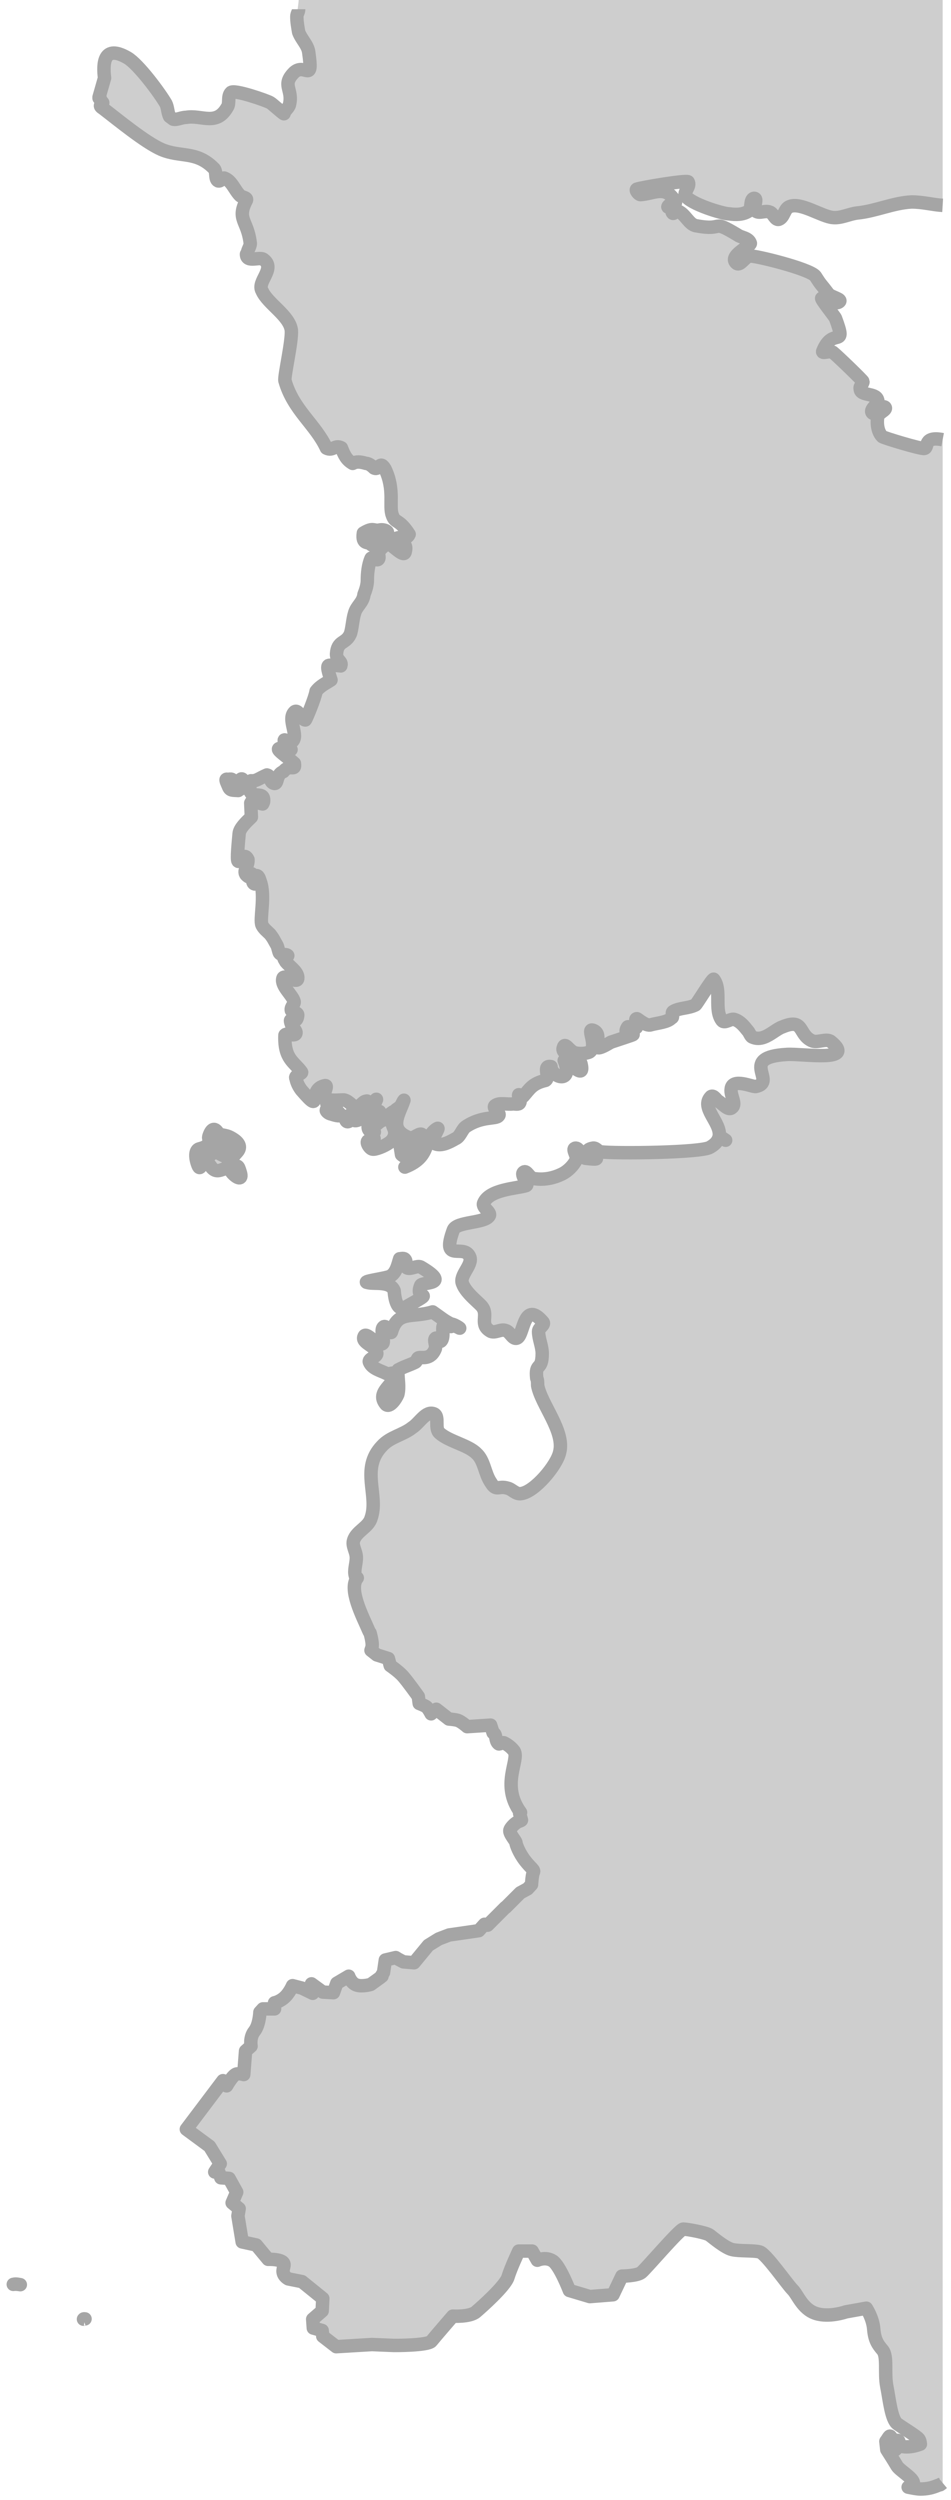 <?xml version="1.0" encoding="UTF-8"?> <svg xmlns="http://www.w3.org/2000/svg" width="140" height="368" viewBox="0 0 140 368" fill="none"><path d="M129.874 64.254C129.874 64.389 135.67 66.142 136.075 66.007C136.737 65.897 135.863 64.161 138.771 64.715V365.455C138.657 365.55 138.538 365.643 138.411 365.73C138.008 365.776 137.26 366.352 135.535 366.359C135.076 366.369 134.37 366.226 133.713 366.093L133.693 366.089C134.154 365.904 134.55 365.741 134.457 365.37C134.272 364.629 132.401 363.591 132.031 362.942C131.661 362.294 130.548 360.56 130.548 360.56L130.413 359.346C130.873 358.749 130.932 358.349 131.177 358.717C131.431 359.098 131.489 360.56 131.806 360.56C132.124 360.56 131.829 359.084 132.211 359.211C132.592 359.338 131.835 360.155 133.424 360.155C134.39 360.155 134.997 359.92 135.491 359.751C135.458 359.399 135.377 359.056 135.131 358.851C134.346 358.197 133.037 357.438 132.121 356.783C131.204 356.129 130.941 353.219 130.548 351.254C130.156 349.289 130.705 346.821 129.919 345.904C129.134 344.987 128.747 344.329 128.616 342.757C128.485 341.185 127.538 339.745 127.538 339.745L124.528 340.285C124.528 340.285 122.043 341.164 120.079 340.509C118.116 339.854 117.45 337.789 116.665 337.003C115.879 336.217 112.774 331.735 111.857 331.473C110.941 331.211 108.816 331.375 107.769 331.113C106.721 330.852 105.012 329.394 104.489 329.001C103.965 328.608 101.103 328.101 100.58 328.101C100.056 328.101 95.079 333.961 94.424 334.485C93.769 335.009 91.549 335.025 91.549 335.025L90.246 337.767L86.831 338.037L83.82 337.138C83.82 337.138 82.397 333.432 81.349 332.777C80.302 332.122 79.103 332.687 79.103 332.687L78.339 331.338H76.362C76.362 331.338 75.182 333.85 74.79 335.16C74.397 336.469 70.988 339.499 70.072 340.285C69.155 341.071 66.657 340.914 66.657 340.914C66.657 340.914 64.036 343.945 63.512 344.6C62.988 345.255 58.03 345.23 58.03 345.23L54.75 345.095L49.494 345.41L47.517 343.881L47.427 343.027L46.124 342.667L46.034 341.364L47.427 340.15L47.517 338.307L44.461 335.834L42.44 335.429C42.44 335.429 41.768 335.089 41.676 334.44C41.583 333.792 42.144 333.237 41.496 332.867C40.848 332.496 39.474 332.552 39.474 332.552L37.722 330.439L35.655 329.99L35.026 326.168L35.206 325.089L34.172 324.235L34.846 322.662L33.723 320.639L32.51 320.549L32.24 319.785L31.611 319.695L32.42 318.481L30.847 315.918L27.433 313.401L32.824 306.253L33.364 307.017C33.364 307.017 34.291 305.356 34.846 305.264C35.402 305.171 35.88 305.354 35.88 305.354L36.149 301.892L36.958 301.173C36.958 301.173 36.712 299.896 37.452 298.97C38.193 298.044 38.261 296.183 38.261 296.183L38.71 295.688H40.418V294.789C40.418 294.789 41.115 294.673 41.855 294.025C42.596 293.376 43.069 292.271 43.069 292.271L44.461 292.631L46.034 293.395L45.854 292.002L47.517 293.216L49.089 293.305L49.583 291.912L51.336 290.878C51.336 290.878 51.67 291.904 52.504 292.182C53.337 292.459 54.571 292.092 54.571 292.092L56.009 291.058V291.013L56.233 290.878V290.698L56.458 290.339L56.727 288.495L58.255 288.136L58.615 288.36L59.378 288.765L60.951 288.9L63.063 286.337L64.59 285.393L66.118 284.809L70.476 284.179L71.33 283.235L71.779 283.37L74.385 280.763H74.43L76.587 278.605L77.665 278.02L78.249 277.391C78.249 277.391 78.328 275.974 78.519 275.593C78.709 275.211 78.195 275.029 77.306 273.884C76.416 272.74 75.958 271.486 75.958 271.232C75.958 270.978 74.932 269.897 75.059 269.389C75.091 269.262 75.181 269.12 75.284 268.984C75.489 268.712 75.779 268.442 76.047 268.265C76.182 268.176 76.312 268.117 76.407 268.085C76.788 267.958 76.766 267.905 76.766 267.905L76.497 266.916L76.632 266.781C73.665 262.733 76.497 259.095 75.688 257.745C75.283 257.205 74.745 256.801 74.205 256.531C73.936 256.396 73.531 256.801 73.397 256.666C72.857 256.261 73.127 255.183 72.588 255.048L72.228 253.924L68.769 254.149C68.769 254.149 67.855 253.336 67.331 253.205C66.807 253.074 66.073 253.025 66.073 253.025L64.231 251.586L63.467 252.261C63.467 252.261 63.03 251.378 62.703 251.182C62.376 250.985 61.715 250.732 61.715 250.732L61.58 249.698C61.58 249.698 59.943 247.406 59.288 246.686C58.634 245.966 57.446 245.158 57.446 245.158L57.177 244.124L55.469 243.584L54.616 242.91C54.715 242.508 55.026 242.371 54.481 240.347C54.354 240.22 54.324 240.091 54.211 239.853C53.402 237.964 51.245 233.874 52.594 232.255C52.459 232.255 52.324 232.12 52.324 231.985C52.054 231.176 52.459 230.233 52.459 229.288C52.459 228.343 51.785 227.535 52.054 226.726C52.459 225.376 54.211 224.838 54.616 223.489C55.829 220.115 52.996 216.208 56.233 212.834C57.447 211.485 59.333 211.216 60.681 210.137C61.76 209.462 62.702 207.574 63.916 208.114C64.725 208.518 63.916 210.271 64.725 210.946C66.074 212.16 68.903 212.699 70.117 213.913C71.33 214.993 71.329 216.879 72.273 218.229C73.082 219.578 73.351 218.633 74.7 219.038C75.374 219.173 75.912 219.982 76.721 219.847C78.744 219.577 81.978 215.667 82.383 213.778C83.192 210.674 79.687 206.767 79.148 203.933V203.931C79.148 203.527 79.148 203.123 79.013 202.854C78.743 200.425 79.822 201.911 79.822 199.212C79.822 198.133 79.282 197.055 79.282 195.976C79.282 195.436 80.226 195.032 79.957 194.627C77.124 191.253 77.126 196.38 76.182 196.92C75.508 197.324 75.104 195.976 74.43 195.841C73.756 195.571 72.948 196.245 72.273 195.975C70.52 195.031 71.869 193.683 71.06 192.469C70.79 191.929 68.634 190.447 68.095 188.962C67.555 187.748 69.578 186.266 69.173 185.051C68.364 182.892 64.859 186.133 66.747 181.005C67.286 179.791 71.329 180.062 72.004 178.982C72.408 178.442 70.925 177.769 71.195 177.094C72.004 175.07 76.047 174.936 77.395 174.531C78.07 174.396 76.451 172.913 77.126 172.508C77.53 172.238 77.934 173.317 78.474 173.452C79.957 173.722 81.439 173.453 82.787 172.778C83.596 172.373 84.404 171.565 84.809 170.755C85.079 170.215 84.135 169.137 84.674 169.002C85.349 168.867 85.483 170.35 86.157 170.485C90.473 171.025 84.673 169.542 87.235 169.002C87.775 168.867 88.044 169.541 88.448 169.541C90.606 169.811 103.32 169.677 104.534 168.867C105.478 168.327 105.747 167.788 105.882 167.248C106.278 167.496 106.569 167.66 106.81 167.823C106.571 167.661 106.265 167.443 105.882 167.204C106.151 165.179 103.05 163.023 104.668 161.404C105.073 161.134 105.477 161.944 105.747 162.079C106.421 162.483 107.229 163.562 107.769 163.023C108.444 162.483 107.499 161.27 107.634 160.325C107.769 158.571 110.869 160.056 111.273 159.921C114.51 159.246 108.573 155.605 115.856 155.2C118.284 155.065 126.102 156.416 122.326 153.312C121.652 152.773 120.305 153.582 119.496 153.177C117.473 152.233 118.419 149.805 115.182 151.154C114.388 151.419 113.465 152.319 112.441 152.683C111.9 152.876 111.341 152.918 110.734 152.638C110.464 152.503 110.33 151.964 110.06 151.694L110.059 151.692C109.52 151.018 108.982 150.345 108.173 150.075C107.634 149.805 106.691 150.75 106.286 150.21C105.072 148.591 106.287 145.76 105.073 144.141C104.938 143.871 102.512 147.917 102.377 147.917C101.298 148.457 100.086 148.322 99.142 148.861C98.873 148.996 99.007 149.266 99.007 149.536V149.536C99.007 149.671 99.007 149.806 98.873 149.806C98.333 150.48 96.761 150.57 95.817 150.84C95.143 151.109 93.885 149.94 93.751 149.94C93.346 149.94 93.885 150.884 93.751 151.154C93.616 151.424 93.212 151.424 92.942 151.424H92.942C92.672 151.424 92.537 151.019 92.403 151.154C91.054 153.178 96.405 151.243 89.931 153.402C86.195 155.642 88.944 152.728 87.595 151.784C85.977 150.839 88.135 153.896 86.786 154.841C86.247 155.111 85.214 155.11 84.674 154.975C83.73 154.705 83.192 153.267 82.922 154.211C82.518 155.291 85.258 155.604 85.528 156.549C86.135 159.045 84.059 156.519 83.057 156.099C84.47 159.622 81.196 158.62 81.125 156.998C79.776 156.729 81.023 158.569 80.316 159.022C78.331 159.49 77.997 160.286 77.036 161.359C76.834 161.258 76.477 161.293 76.407 161.134C76.4 161.142 76.371 161.118 76.362 161.134C76.227 161.404 76.767 161.943 76.497 162.348C76.362 162.618 75.823 162.483 75.554 162.483C74.609 162.618 73.532 162.213 72.858 162.753C72.453 163.158 73.802 163.832 73.397 164.236C72.992 164.776 70.942 164.226 68.544 165.855C68.005 166.26 67.736 167.338 67.062 167.608C66.118 168.148 64.861 168.822 63.917 168.282C63.242 167.878 64.995 165.72 64.321 166.125C62.163 167.474 63.784 170.17 59.603 171.789C59.772 171.6 60.35 171.005 60.547 170.71C61.221 170.17 62.029 169.901 62.434 169.226C62.703 168.687 63.243 167.203 62.569 167.338C61.759 167.473 61.895 169.766 61.086 169.361C60.277 169.091 62.434 167.878 62.164 167.069C61.895 166.529 60.817 167.743 60.277 167.473C57.04 166.259 58.794 163.968 59.468 161.944C59.334 162.079 59.064 162.753 58.929 162.888C58.864 162.931 58.484 163.205 58.3 163.337C58.383 163.439 58.432 163.721 58.255 164.191C57.684 165.463 57.668 165.362 57.986 166.125C58.303 166.887 58.011 167.684 57.312 168.193C56.613 168.701 55.24 169.264 54.796 169.137C54.351 169.009 53.73 167.941 54.301 167.878C54.873 167.814 55.312 167.683 54.931 167.428C54.608 167.213 54.73 166.751 55.11 166.619C54.8 166.603 54.384 166.532 54.257 166.214C54.002 165.579 54.549 164.942 54.931 165.45C55.312 165.959 55.587 165.12 56.413 164.866C57.239 164.611 57.533 164.288 57.851 163.652L57.837 163.662C56.773 164.427 55.349 165.45 55.155 165.45C54.751 165.349 55.861 165.017 55.874 163.607C55.71 163.82 55.557 164.055 55.38 164.191C54.554 164.827 54.997 165.012 54.616 164.821C54.234 164.63 54.369 164.508 54.751 163.427C54.846 163.157 54.973 162.823 55.11 162.528C54.738 162.655 54.461 162.746 54.077 162.618C53.943 162.483 54.212 161.944 53.942 162.078C53.403 162.078 53.134 162.888 52.459 162.888C51.785 162.888 51.426 162.034 50.617 161.899C49.673 161.899 48.686 162.079 47.876 161.674C47.337 161.269 48.416 159.786 47.876 159.786C45.044 160.326 47.72 164.31 44.372 160.46C43.967 159.92 43.698 159.381 43.563 158.707C43.293 158.302 44.642 158.033 44.372 157.763C43.293 156.278 41.811 155.876 41.946 152.368C42.08 151.963 43.428 152.638 43.563 152.098C43.698 151.693 43.024 151.289 42.889 150.75C42.35 149.265 43.698 151.155 43.833 149.401C43.833 148.996 43.024 148.996 42.889 148.727C42.754 148.187 43.428 147.783 43.294 147.378C43.024 146.433 41.361 145.131 41.631 144.051C41.766 143.242 43.698 144.861 43.833 144.051C43.968 143.106 42.755 142.388 42.08 141.578C41.946 141.309 41.676 141.039 41.811 140.769C41.811 140.635 42.485 140.769 42.35 140.634C42.08 140.365 41.407 140.68 41.137 140.275C41.002 140.005 40.912 139.421 40.777 139.151C40.373 138.476 40.283 138.162 39.744 137.488C39.339 137.083 38.846 136.724 38.576 136.184C38.171 135.374 39.115 131.869 38.306 129.71C38.171 129.305 38.037 128.766 37.632 128.901C37.228 128.901 37.767 130.25 37.498 130.115C36.958 129.98 37.363 129.036 37.093 128.631C36.958 128.496 36.689 129.171 36.554 129.036C35.475 128.361 36.58 127.67 36.509 126.518C35.542 124.48 34.468 130.395 35.206 122.697C35.275 121.941 36.14 121.1 37.003 120.269L36.913 118.201L37.273 117.617C37.273 117.617 37.557 118.128 38.666 118.336C38.714 118.232 38.781 118.12 38.8 118.022C39.07 115.862 36.008 118.499 36.958 114.92C37.752 114.992 38.025 114.622 39.295 114.065C39.969 114.2 39.609 115.189 40.418 115.324C40.957 115.324 40.617 113.983 41.721 113.571C42.68 112.356 43.527 113.661 43.338 112.357C42.198 111.338 40.898 110.505 41.002 110.244C41.034 110.165 41.191 110.138 41.361 110.109C41.746 110.044 42.354 110.095 42.844 110.334C42.575 109.659 41.856 109.75 41.856 109.075C41.721 108.535 42.529 109.48 42.934 109.21C44.148 108.4 42.17 105.839 43.383 104.759C43.923 104.355 44.416 105.973 44.956 105.973C45.091 105.838 46.394 102.692 46.529 101.747C47.152 100.93 47.999 100.572 48.73 100.084C48.359 98.966 48.035 97.974 48.461 97.926C48.794 97.889 49.477 97.943 50.168 98.016C50.184 97.939 50.2 97.874 50.213 97.791C50.213 97.251 49.532 97.176 49.539 96.263C49.674 94.239 50.886 94.825 51.561 93.341C51.831 92.666 51.92 91.093 52.19 90.284C52.459 89.204 53.448 88.711 53.583 87.496C53.852 86.822 54.077 86.103 54.077 85.428C54.077 84.349 54.211 83.136 54.616 82.192C54.751 81.921 55.425 82.596 55.694 82.326C55.964 82.056 55.559 81.382 55.829 81.112C56.165 80.608 56.657 80.264 57.177 79.944C58.344 80.773 59.463 81.987 59.648 81.247C59.839 80.484 59.748 80.037 58.794 79.719C58.437 79.6 58.337 79.46 58.3 79.269C59.116 78.862 59.855 79.519 60.232 78.64C58.737 76.316 58.166 77.067 57.761 75.853C57.221 74.503 58.166 72.123 56.683 69.019C55.873 67.67 55.874 69.289 55.065 68.885C54.795 68.615 54.302 68.21 53.897 68.21C52.953 67.94 52.475 67.923 51.92 68.21C50.976 67.67 50.661 66.934 50.258 65.917C49.291 65.41 49.008 66.448 48.056 65.962C46.438 62.454 43.159 60.345 41.945 56.027C41.811 55.352 43.024 50.228 42.889 48.609C42.619 46.45 39.385 44.699 38.576 42.81C37.767 41.461 40.599 39.574 38.845 38.224C38.306 37.685 36.284 38.765 36.284 37.415L36.419 37.28C36.419 36.74 36.958 36.202 36.823 35.662C36.419 32.423 34.801 32.292 36.284 29.458C36.419 29.053 35.61 29.053 35.341 28.784C34.531 27.974 34.128 26.626 33.049 26.221C32.779 26.086 32.51 26.761 32.106 26.626C31.566 26.356 31.971 25.142 31.432 24.738C28.869 22.174 26.581 23.21 23.748 21.995C21.321 20.916 17.415 17.68 15.122 15.926C14.447 15.521 14.987 15.387 15.122 15.117L14.583 14.443L14.717 14.308H14.583L15.391 11.476C15.122 9.316 15.255 6.484 18.761 8.508C20.38 9.453 23.478 13.633 24.422 15.252C24.692 15.791 24.692 16.6 24.962 17.14L25.501 17.545C26.04 17.68 26.714 17.275 27.388 17.275C29.681 16.87 31.835 18.625 33.453 15.791C33.858 15.252 33.453 14.173 33.993 13.633C34.397 13.094 39.384 14.847 39.789 15.117C40.058 15.252 41.811 16.87 41.811 16.735C41.945 16.196 42.484 15.926 42.619 15.387C43.159 13.093 41.405 12.555 43.293 10.666C44.912 9.182 46.124 12.422 45.45 7.699C45.315 6.62 44.372 5.812 43.967 4.732C43.832 3.922 43.698 3.249 43.698 2.439C43.698 2.034 43.967 0.405 43.967 0H138.771V30.228C137.232 30.138 135.916 29.728 134.188 29.728C131.49 29.863 128.932 31.076 126.235 31.346C125.021 31.481 123.809 32.155 122.596 32.02C120.977 31.886 117.879 29.727 116.26 30.402C115.451 30.672 115.452 32.02 114.643 32.29C114.104 32.425 113.835 31.346 113.295 31.211C112.621 30.941 111.813 31.481 111.273 31.076C110.734 30.672 111.678 29.188 111.004 29.188C110.329 29.323 110.734 30.806 110.195 31.076C109.386 31.616 108.308 31.616 107.364 31.481C106.42 31.481 101.569 29.998 100.894 28.784C100.624 28.244 101.703 27.435 101.299 26.761C101.029 26.491 94.559 27.57 93.75 27.84C93.481 27.974 94.02 28.649 94.289 28.649C96.312 28.514 98.063 27.164 99.412 29.728C99.681 29.998 98.468 29.997 98.333 30.402C98.198 30.672 99.007 30.132 99.142 30.402C99.412 30.672 98.737 31.076 99.007 31.346C99.142 31.616 99.546 30.941 99.816 31.076C100.895 31.481 101.433 33.099 102.512 33.234C106.827 34.044 104.531 32.154 108.577 34.583C109.117 34.988 110.195 34.987 110.464 35.797C110.599 36.202 107.094 37.684 108.443 38.764C108.982 39.169 109.655 37.82 110.33 37.685C111.004 37.55 119.225 39.572 120.035 40.652C120.979 42.136 120.708 41.595 121.922 43.215C122.326 43.754 124.079 44.023 123.539 44.428C122.865 44.968 121.787 43.484 120.978 43.889C120.708 43.889 123 46.721 123 46.856C124.753 51.579 122.597 47.933 121.113 51.711C120.978 52.116 122.191 51.576 122.596 51.846C123.135 52.251 127.044 56.027 127.044 56.162C127.044 56.567 126.505 56.836 126.639 57.241C126.639 58.32 128.931 57.78 129.201 58.859C129.47 59.399 127.987 60.208 128.392 60.747C128.796 61.287 129.739 59.533 130.279 59.938C130.683 60.343 129.201 60.747 129.201 61.422C129.066 62.366 129.2 63.579 129.874 64.254Z" fill="#CECECE"></path><path d="M53.492 78.46C54.287 77.983 54.636 77.934 54.93 77.966C55.224 77.998 55.429 78.106 55.874 78.011C56.763 77.82 57.628 78.531 56.548 78.595C55.468 78.659 55.316 78.406 55.38 79.359C55.443 80.313 54.888 80.46 54.571 80.079C54.253 79.697 53.238 80.24 53.492 78.46Z" fill="#CECECE"></path><path d="M35.251 114.965C35.378 114.742 35.491 114.618 35.61 114.65C35.729 114.682 35.829 114.847 35.925 115.324C36.115 116.278 35.897 115.722 35.071 116.358C34.245 116.295 33.887 116.409 33.633 115.774C33.379 115.138 33.072 114.631 33.453 114.695C33.835 114.758 34.206 114.445 34.397 115.144C34.587 115.844 34.996 115.41 35.251 114.965Z" fill="#CECECE"></path><path d="M48.191 162.618C48.079 162.411 48.063 162.263 48.191 162.258C48.318 162.254 48.615 162.377 49.044 162.663C49.902 163.234 49.333 163.025 49.269 163.247C49.206 163.47 49.842 163.553 50.033 163.967C50.224 164.38 49.588 164.253 48.73 163.967C48.507 163.935 48.183 163.74 48.056 163.517C47.928 163.295 48.413 163.031 48.191 162.618Z" fill="#CECECE"></path><path d="M50.976 165.001C50.659 164.619 51.205 164.115 51.65 164.147C53.334 164.019 53.742 164.445 53.043 164.731C52.344 165.017 52.282 165.012 51.965 164.821C51.647 164.63 51.294 165.382 50.976 165.001Z" fill="#CECECE"></path><path d="M30.847 166.979C31.016 166.557 31.207 166.323 31.387 166.259C31.686 166.154 31.971 166.484 32.195 166.934C33.319 167.204 33.453 167.114 34.262 167.608C35.071 168.103 35.61 168.777 34.936 169.541C34.262 170.305 34.038 170.665 33.813 169.946C33.588 169.227 33.094 169.406 33.094 168.912C33.094 168.417 32.24 168.642 32.779 169.361C33.184 169.901 32.366 169.712 32.195 169.721C32.209 169.74 32.257 169.766 32.33 169.811C32.914 170.171 33.588 170.261 33.678 170.845C33.768 171.429 33.408 171.924 32.869 172.104C32.33 172.284 31.701 172.598 31.072 171.744C30.443 170.89 30.488 171.025 30.084 170.935C29.679 170.845 29.544 172.553 29.14 171.519C28.736 170.485 28.646 169.271 29.365 169.092C30.084 168.912 30.578 168.642 30.623 168.372C30.668 168.103 31.836 168.193 31.297 168.777C30.758 169.361 30.713 170.395 31.207 169.811C31.701 169.227 32.555 168.507 31.881 167.923C31.207 167.338 30.398 168.103 30.847 166.979Z" fill="#CECECE"></path><path d="M58.929 168.822C59.58 168.727 59.986 168.638 60.232 168.642C60.478 168.646 60.53 168.771 60.546 169.137C60.578 169.868 60.722 169.936 60.277 169.586C59.943 169.324 59.767 169.194 59.693 169.316C59.668 169.357 59.648 169.393 59.648 169.496C59.648 169.6 59.651 169.708 59.648 169.811C59.644 169.914 59.633 170.019 59.603 170.081C59.543 170.204 59.41 170.232 59.109 169.946L58.929 168.822Z" fill="#CECECE"></path><path d="M34.172 172.643C33.734 172.137 33.788 171.729 34.082 171.609C34.181 171.569 34.296 171.587 34.442 171.609C35.026 171.699 35.026 171.385 35.385 172.598C35.745 173.811 34.846 173.407 34.172 172.643Z" fill="#CECECE"></path><path d="M58.839 185.276C58.974 185.276 59.137 185.231 59.288 185.231C59.44 185.231 59.58 185.276 59.648 185.411C59.918 185.681 59.513 186.355 59.917 186.624C60.457 186.895 61.4 186.22 61.939 186.49C66.525 189.188 62.209 188.647 61.939 189.187C60.86 191.751 64.638 189.59 59.648 192.424C58.164 193.234 58.03 189.996 58.03 189.996C57.491 188.512 55.065 189.052 54.121 188.782C53.177 188.647 56.143 188.243 57.087 187.973C58.301 187.703 58.569 186.085 58.839 185.276Z" fill="#CECECE"></path><path d="M57.626 196.065C58.57 192.827 60.59 194.043 63.692 193.098C65.083 194.062 65.33 194.348 66.432 194.896C66.32 194.913 66.268 195.017 66.387 195.256C66.206 195.032 65.933 194.801 65.579 194.852C64.769 194.986 65.579 196.739 64.905 197.414C64.77 197.549 64.231 196.739 64.096 197.009C63.826 197.279 64.231 197.953 64.096 198.493C63.422 200.247 62.074 199.707 61.67 199.842C61.4 199.842 61.4 200.381 61.13 200.516C60.321 200.921 59.379 201.19 58.704 201.595C58.57 201.595 58.569 201.73 58.569 201.865C58.569 202.944 58.839 204.157 58.569 205.236C58.3 205.911 57.357 207.26 56.817 206.72C55.199 204.831 58.3 203.754 58.03 202.269C57.895 201.865 57.222 202.404 56.817 202.134C56.008 201.73 54.796 201.461 54.391 200.516C54.121 199.976 55.604 199.707 55.469 199.167C55.334 198.088 53.178 197.684 53.582 196.74C53.852 195.93 55.199 197.819 56.143 197.819C56.953 197.819 55.739 195.661 56.548 195.256C56.952 195.121 57.491 196.47 57.626 196.065Z" fill="#CECECE"></path><path d="M66.477 194.897C66.758 195.035 67.036 195.203 67.466 195.391C68.174 195.796 66.926 194.909 66.477 194.897Z" fill="#CECECE"></path><path d="M1.957 336.238C2.078 336.216 2.188 336.186 2.361 336.194C2.527 336.201 2.735 336.238 2.957 336.278L2.99 336.283C2.542 336.203 2.196 336.2 1.957 336.238Z" fill="#CECECE"></path><path d="M12.291 341.363C12.307 341.358 12.32 341.323 12.336 341.319C12.391 341.302 12.439 341.312 12.485 341.316C12.495 341.316 12.506 341.317 12.516 341.319C12.506 341.318 12.495 341.318 12.485 341.316C12.428 341.317 12.362 341.342 12.291 341.363Z" fill="#CECECE"></path><path d="M43.967 1.36C43.967 1.765 43.698 2.034 43.698 2.439C43.698 3.249 43.832 3.922 43.967 4.732C44.372 5.812 45.315 6.62 45.45 7.699C46.124 12.422 44.912 9.182 43.293 10.666C41.405 12.555 43.159 13.093 42.619 15.387C42.484 15.926 41.945 16.196 41.811 16.735C41.811 16.87 40.058 15.252 39.789 15.117C39.384 14.847 34.397 13.094 33.993 13.633C33.453 14.173 33.858 15.252 33.453 15.791C31.835 18.625 29.681 16.87 27.388 17.275C26.714 17.275 26.04 17.68 25.501 17.545L24.962 17.14C24.692 16.6 24.692 15.791 24.422 15.252C23.478 13.633 20.38 9.453 18.761 8.508C15.255 6.484 15.122 9.316 15.391 11.476L14.583 14.308H14.717L14.583 14.443L15.122 15.117C14.987 15.387 14.447 15.521 15.122 15.926C17.415 17.68 21.321 20.916 23.748 21.995C26.581 23.21 28.869 22.174 31.432 24.738C31.971 25.142 31.566 26.356 32.106 26.626C32.51 26.761 32.779 26.086 33.049 26.221C34.128 26.626 34.531 27.974 35.341 28.784C35.61 29.053 36.419 29.053 36.284 29.458C34.801 32.292 36.419 32.423 36.823 35.662C36.958 36.202 36.419 36.74 36.419 37.28L36.284 37.415C36.284 38.765 38.306 37.685 38.845 38.224C40.599 39.574 37.767 41.461 38.576 42.81C39.385 44.699 42.619 46.45 42.889 48.609C43.024 50.228 41.811 55.352 41.945 56.027C43.159 60.345 46.438 62.454 48.056 65.962C49.008 66.448 49.291 65.41 50.258 65.917C50.661 66.934 50.976 67.67 51.92 68.21C52.475 67.923 52.953 67.94 53.897 68.21C54.302 68.21 54.795 68.615 55.065 68.885C55.874 69.289 55.873 67.67 56.683 69.019C58.166 72.123 57.221 74.503 57.761 75.853C58.166 77.067 58.737 76.316 60.232 78.64C59.855 79.519 59.116 78.862 58.3 79.269C58.337 79.46 58.437 79.6 58.794 79.719C59.748 80.037 59.839 80.484 59.648 81.247C59.463 81.987 58.344 80.773 57.177 79.944C56.657 80.264 56.165 80.608 55.829 81.112C55.559 81.382 55.964 82.056 55.694 82.326C55.425 82.596 54.751 81.921 54.616 82.192C54.211 83.136 54.077 84.349 54.077 85.428C54.077 86.103 53.852 86.822 53.583 87.496C53.448 88.711 52.459 89.204 52.19 90.284C51.92 91.093 51.831 92.666 51.561 93.341C50.886 94.825 49.674 94.239 49.539 96.263C49.532 97.176 50.213 97.251 50.213 97.791C50.2 97.874 50.184 97.939 50.168 98.016C49.477 97.943 48.794 97.889 48.461 97.926C48.035 97.974 48.359 98.966 48.73 100.084C47.999 100.572 47.152 100.93 46.529 101.747C46.394 102.692 45.091 105.838 44.956 105.973C44.416 105.973 43.923 104.355 43.383 104.759C42.17 105.839 44.148 108.4 42.934 109.21C42.529 109.48 41.721 108.535 41.856 109.075C41.856 109.75 42.575 109.659 42.844 110.334C42.354 110.095 41.746 110.044 41.361 110.109C41.191 110.138 41.034 110.165 41.002 110.244C40.898 110.505 42.198 111.338 43.338 112.357C43.527 113.661 42.68 112.356 41.721 113.571C40.617 113.983 40.957 115.324 40.418 115.324C39.609 115.189 39.969 114.2 39.295 114.065C38.025 114.622 37.752 114.992 36.958 114.92C36.008 118.499 39.07 115.862 38.8 118.022C38.781 118.12 38.714 118.232 38.666 118.336C37.557 118.128 37.273 117.617 37.273 117.617L36.913 118.201L37.003 120.269C36.14 121.1 35.275 121.941 35.206 122.697C34.468 130.395 35.542 124.48 36.509 126.518C36.58 127.67 35.475 128.361 36.554 129.036C36.689 129.171 36.958 128.496 37.093 128.631C37.363 129.036 36.958 129.98 37.498 130.115C37.767 130.25 37.228 128.901 37.632 128.901C38.037 128.766 38.171 129.305 38.306 129.71C39.115 131.869 38.171 135.374 38.576 136.184C38.846 136.724 39.339 137.083 39.744 137.488C40.283 138.162 40.373 138.476 40.777 139.151C40.912 139.421 41.002 140.005 41.137 140.275C41.407 140.68 42.08 140.365 42.35 140.634C42.485 140.769 41.811 140.635 41.811 140.769C41.676 141.039 41.946 141.309 42.08 141.578C42.755 142.388 43.968 143.106 43.833 144.051C43.698 144.861 41.766 143.242 41.631 144.051C41.361 145.131 43.024 146.433 43.294 147.378C43.428 147.783 42.754 148.187 42.889 148.727C43.024 148.996 43.833 148.996 43.833 149.401C43.698 151.155 42.35 149.265 42.889 150.75C43.024 151.289 43.698 151.693 43.563 152.098C43.428 152.638 42.08 151.963 41.946 152.368C41.811 155.876 43.293 156.278 44.372 157.763C44.642 158.033 43.293 158.302 43.563 158.707C43.698 159.381 43.967 159.92 44.372 160.46C47.72 164.31 45.044 160.326 47.876 159.786C48.416 159.786 47.337 161.269 47.876 161.674C48.686 162.079 49.673 161.899 50.617 161.899C51.426 162.034 51.785 162.888 52.459 162.888C53.134 162.888 53.403 162.078 53.942 162.078C54.212 161.944 53.943 162.483 54.077 162.618C54.461 162.746 54.738 162.655 55.11 162.528C54.973 162.823 54.846 163.157 54.751 163.427C54.369 164.508 54.234 164.63 54.616 164.821C54.997 165.011 54.554 164.827 55.38 164.191C55.557 164.055 55.71 163.82 55.874 163.607C55.861 165.017 54.751 165.349 55.155 165.45C55.35 165.45 56.785 164.418 57.851 163.652C57.533 164.288 57.239 164.611 56.413 164.866C55.587 165.12 55.312 165.959 54.931 165.45C54.549 164.942 54.002 165.579 54.257 166.214C54.384 166.532 54.8 166.603 55.11 166.619C54.73 166.751 54.608 167.213 54.931 167.428C55.312 167.683 54.873 167.814 54.301 167.878C53.73 167.941 54.351 169.009 54.796 169.137C55.24 169.264 56.613 168.701 57.312 168.193C58.011 167.684 58.303 166.887 57.986 166.125C57.668 165.362 57.684 165.463 58.255 164.191C58.432 163.721 58.383 163.439 58.3 163.337C58.484 163.205 58.864 162.931 58.929 162.888C59.064 162.753 59.334 162.079 59.468 161.944C58.794 163.968 57.04 166.259 60.277 167.473C60.817 167.743 61.895 166.529 62.164 167.069C62.434 167.878 60.277 169.091 61.086 169.361C61.895 169.766 61.759 167.473 62.569 167.338C63.243 167.203 62.703 168.687 62.434 169.226C62.029 169.901 61.221 170.17 60.547 170.71C60.35 171.005 59.772 171.6 59.603 171.789C63.784 170.17 62.163 167.474 64.321 166.125C64.995 165.72 63.242 167.878 63.917 168.282C64.861 168.822 66.118 168.148 67.062 167.608C67.736 167.338 68.005 166.26 68.544 165.855C70.942 164.226 72.992 164.776 73.397 164.236C73.802 163.832 72.453 163.158 72.858 162.753C73.532 162.213 74.609 162.618 75.554 162.483C75.823 162.483 76.362 162.618 76.497 162.348C76.767 161.943 76.227 161.404 76.362 161.134C76.371 161.118 76.4 161.142 76.407 161.134C76.477 161.293 76.834 161.258 77.036 161.359C77.997 160.286 78.331 159.49 80.316 159.022C81.023 158.569 79.776 156.729 81.125 156.998C81.196 158.62 84.47 159.622 83.057 156.099C84.059 156.519 86.135 159.045 85.528 156.549C85.258 155.604 82.518 155.291 82.922 154.211C83.192 153.267 83.73 154.705 84.674 154.975C85.214 155.11 86.247 155.111 86.786 154.841C88.135 153.896 85.977 150.839 87.595 151.784C88.944 152.728 86.195 155.642 89.931 153.402C96.405 151.243 91.054 153.178 92.403 151.154C92.537 151.019 92.672 151.424 92.942 151.424C93.211 151.424 93.616 151.424 93.751 151.154C93.885 150.884 93.346 149.94 93.751 149.94C93.885 149.94 95.143 151.109 95.817 150.84C96.761 150.57 98.333 150.48 98.873 149.806C99.007 149.806 99.007 149.671 99.007 149.536C99.007 149.266 98.873 148.996 99.142 148.861C100.086 148.322 101.298 148.457 102.377 147.917C102.512 147.917 104.938 143.871 105.073 144.141C106.287 145.76 105.072 148.591 106.286 150.21C106.691 150.75 107.634 149.805 108.173 150.075C108.982 150.345 109.521 151.019 110.06 151.694C110.33 151.964 110.464 152.503 110.734 152.638C111.341 152.918 111.9 152.876 112.441 152.683C113.465 152.319 114.388 151.419 115.182 151.154C118.419 149.805 117.473 152.233 119.496 153.177C120.305 153.582 121.652 152.773 122.326 153.312C126.102 156.416 118.284 155.065 115.856 155.2C108.573 155.605 114.51 159.246 111.273 159.921C110.869 160.056 107.769 158.571 107.634 160.325C107.499 161.27 108.444 162.483 107.769 163.023C107.229 163.562 106.421 162.483 105.747 162.079C105.477 161.944 105.073 161.134 104.668 161.404C103.05 163.023 106.151 165.179 105.882 167.204C106.273 167.448 106.584 167.67 106.825 167.833C106.581 167.667 106.286 167.501 105.882 167.248C105.747 167.788 105.478 168.327 104.534 168.867C103.32 169.677 90.606 169.811 88.448 169.541C88.044 169.541 87.775 168.867 87.235 169.002C84.673 169.542 90.473 171.025 86.157 170.485C85.483 170.35 85.349 168.867 84.674 169.002C84.135 169.137 85.079 170.215 84.809 170.755C84.404 171.565 83.596 172.373 82.787 172.778C81.439 173.453 79.957 173.722 78.474 173.452C77.934 173.317 77.53 172.238 77.126 172.508C76.451 172.913 78.07 174.396 77.395 174.531C76.047 174.936 72.004 175.07 71.195 177.094C70.925 177.769 72.408 178.442 72.004 178.982C71.329 180.062 67.286 179.791 66.747 181.005C64.859 186.133 68.364 182.892 69.173 185.051C69.578 186.266 67.555 187.748 68.095 188.962C68.634 190.447 70.79 191.929 71.06 192.469C71.869 193.683 70.52 195.031 72.273 195.975C72.948 196.245 73.756 195.571 74.43 195.841C75.104 195.976 75.508 197.324 76.182 196.92C77.126 196.38 77.124 191.253 79.957 194.627C80.226 195.032 79.282 195.436 79.282 195.976C79.282 197.055 79.822 198.133 79.822 199.212C79.822 201.911 78.743 200.425 79.013 202.854C79.148 203.124 79.148 203.528 79.148 203.933C79.687 206.767 83.192 210.674 82.383 213.778C81.978 215.667 78.744 219.577 76.721 219.847C75.912 219.982 75.374 219.173 74.7 219.038C73.351 218.633 73.082 219.578 72.273 218.229C71.329 216.879 71.33 214.993 70.117 213.913C68.903 212.699 66.074 212.16 64.725 210.946C63.916 210.271 64.725 208.518 63.916 208.114C62.702 207.574 61.76 209.462 60.681 210.137C59.333 211.216 57.447 211.485 56.233 212.834C52.996 216.208 55.829 220.115 54.616 223.489C54.211 224.838 52.459 225.376 52.054 226.726C51.785 227.535 52.459 228.343 52.459 229.288C52.459 230.233 52.054 231.176 52.324 231.985C52.324 232.12 52.459 232.255 52.594 232.255C51.245 233.874 53.402 237.964 54.211 239.853C54.324 240.091 54.354 240.22 54.481 240.347C55.026 242.371 54.715 242.508 54.616 242.91L55.469 243.584L57.177 244.124L57.446 245.158C57.446 245.158 58.634 245.966 59.288 246.686C59.943 247.406 61.58 249.698 61.58 249.698L61.715 250.732C61.715 250.732 62.376 250.985 62.703 251.182C63.03 251.378 63.467 252.261 63.467 252.261L64.231 251.586L66.073 253.025C66.073 253.025 66.807 253.074 67.331 253.205C67.855 253.336 68.769 254.149 68.769 254.149L72.228 253.924L72.588 255.048C73.127 255.183 72.857 256.261 73.397 256.666C73.531 256.801 73.936 256.396 74.205 256.531C74.745 256.801 75.283 257.205 75.688 257.745C76.497 259.095 73.665 262.733 76.632 266.781L76.497 266.916L76.766 267.905C76.766 267.905 76.788 267.958 76.407 268.085C76.312 268.117 76.182 268.176 76.047 268.265C75.779 268.442 75.489 268.712 75.284 268.984C75.181 269.12 75.091 269.262 75.059 269.389C74.932 269.897 75.958 270.978 75.958 271.232C75.958 271.486 76.416 272.74 77.306 273.884C78.195 275.029 78.709 275.211 78.519 275.593C78.328 275.974 78.249 277.391 78.249 277.391L77.665 278.02L76.587 278.605L74.43 280.763H74.385L71.779 283.37L71.33 283.235L70.476 284.179L66.118 284.809L64.59 285.393L63.063 286.337L60.951 288.9L59.378 288.765L58.615 288.36L58.255 288.136L56.727 288.495L56.458 290.339L56.233 290.698V290.878L56.009 291.013V291.058L54.571 292.092C54.571 292.092 53.337 292.459 52.504 292.182C51.67 291.904 51.336 290.878 51.336 290.878L49.583 291.912L49.089 293.305L47.517 293.216L45.854 292.002L46.034 293.395L44.461 292.631L43.069 292.271C43.069 292.271 42.596 293.376 41.855 294.025C41.115 294.673 40.418 294.789 40.418 294.789V295.688H38.71L38.261 296.183C38.261 296.183 38.193 298.044 37.452 298.97C36.712 299.896 36.958 301.173 36.958 301.173L36.149 301.892L35.88 305.354C35.88 305.354 35.402 305.171 34.846 305.264C34.291 305.356 33.364 307.017 33.364 307.017L32.824 306.253L27.433 313.401L30.847 315.918L32.42 318.481L31.611 319.695L32.24 319.785L32.51 320.549L33.723 320.639L34.846 322.662L34.172 324.235L35.206 325.089L35.026 326.168L35.655 329.99L37.722 330.439L39.474 332.552C39.474 332.552 40.848 332.496 41.496 332.867C42.144 333.237 41.583 333.792 41.676 334.44C41.768 335.089 42.44 335.429 42.44 335.429L44.461 335.834L47.517 338.307L47.427 340.15L46.034 341.364L46.124 342.667L47.427 343.027L47.517 343.881L49.494 345.41L54.75 345.095L58.03 345.23C58.03 345.23 62.988 345.255 63.512 344.6C64.036 343.945 66.657 340.914 66.657 340.914C66.657 340.914 69.155 341.071 70.072 340.285C70.988 339.499 74.397 336.469 74.79 335.16C75.182 333.85 76.362 331.338 76.362 331.338H78.339L79.103 332.687C79.103 332.687 80.302 332.122 81.349 332.777C82.397 333.432 83.82 337.138 83.82 337.138L86.831 338.037L90.246 337.767L91.549 335.025C91.549 335.025 93.769 335.009 94.424 334.485C95.079 333.961 100.056 328.101 100.58 328.101C101.103 328.101 103.965 328.608 104.489 329.001C105.012 329.394 106.721 330.852 107.769 331.113C108.816 331.375 110.941 331.211 111.857 331.473C112.774 331.735 115.879 336.217 116.665 337.003C117.45 337.789 118.116 339.854 120.079 340.509C122.043 341.164 124.528 340.285 124.528 340.285L127.538 339.745C127.538 339.745 128.485 341.185 128.616 342.757C128.747 344.329 129.134 344.987 129.919 345.904C130.705 346.821 130.156 349.289 130.548 351.254C130.941 353.219 131.204 356.128 132.121 356.783C133.037 357.438 134.346 358.196 135.131 358.851C135.377 359.056 135.458 359.399 135.491 359.751C134.997 359.92 134.39 360.155 133.424 360.155C131.835 360.155 132.592 359.338 132.211 359.211C131.829 359.084 132.124 360.56 131.806 360.56C131.489 360.56 131.431 359.098 131.177 358.717C130.932 358.349 130.873 358.748 130.413 359.346L130.548 360.56C130.548 360.56 131.661 362.294 132.031 362.942C132.401 363.591 134.272 364.629 134.457 365.37C134.55 365.741 134.154 365.904 133.693 366.089C134.356 366.223 135.071 366.369 135.535 366.359C137.26 366.352 138.008 365.776 138.411 365.73C138.538 365.643 138.657 365.55 138.771 365.455M138.771 30.228C137.232 30.138 135.916 29.728 134.188 29.728C131.49 29.863 128.932 31.076 126.235 31.346C125.021 31.481 123.809 32.155 122.596 32.02C120.977 31.886 117.879 29.727 116.26 30.402C115.451 30.672 115.452 32.02 114.643 32.29C114.103 32.425 113.835 31.346 113.295 31.211C112.621 30.941 111.813 31.481 111.273 31.076C110.734 30.672 111.678 29.188 111.004 29.188C110.329 29.323 110.734 30.806 110.195 31.076C109.386 31.616 108.308 31.616 107.364 31.481C106.42 31.481 101.569 29.998 100.894 28.784C100.624 28.244 101.703 27.435 101.299 26.761C101.029 26.491 94.559 27.57 93.75 27.84C93.481 27.974 94.02 28.649 94.289 28.649C96.312 28.514 98.063 27.164 99.412 29.728C99.681 29.998 98.468 29.997 98.333 30.402C98.198 30.672 99.007 30.132 99.142 30.402C99.412 30.672 98.737 31.076 99.007 31.346C99.142 31.616 99.546 30.941 99.816 31.076C100.895 31.481 101.433 33.099 102.512 33.234C106.827 34.044 104.531 32.154 108.577 34.583C109.117 34.988 110.195 34.987 110.464 35.797C110.599 36.202 107.094 37.684 108.443 38.764C108.982 39.169 109.655 37.82 110.33 37.685C111.004 37.55 119.225 39.572 120.035 40.652C120.979 42.136 120.708 41.595 121.922 43.215C122.326 43.754 124.079 44.023 123.539 44.428C122.865 44.968 121.787 43.484 120.978 43.889C120.708 43.889 123 46.721 123 46.856C124.753 51.579 122.597 47.933 121.113 51.711C120.978 52.116 122.191 51.576 122.596 51.846C123.135 52.251 127.044 56.027 127.044 56.162C127.044 56.567 126.505 56.836 126.639 57.241C126.639 58.32 128.931 57.78 129.201 58.859C129.47 59.399 127.987 60.208 128.392 60.747C128.796 61.287 129.739 59.533 130.279 59.938C130.683 60.343 129.201 60.747 129.201 61.422C129.066 62.366 129.2 63.579 129.874 64.254C129.874 64.389 135.67 66.142 136.075 66.007C136.737 65.897 135.863 64.161 138.771 64.715M54.93 77.966C54.636 77.934 54.287 77.983 53.492 78.46C53.238 80.24 54.253 79.697 54.571 80.079C54.888 80.46 55.443 80.313 55.38 79.359C55.316 78.406 55.468 78.659 56.548 78.595C57.628 78.531 56.763 77.82 55.874 78.011C55.429 78.106 55.224 77.998 54.93 77.966ZM35.61 114.65C35.491 114.618 35.378 114.742 35.251 114.965C34.996 115.41 34.587 115.844 34.397 115.144C34.206 114.445 33.835 114.758 33.453 114.695C33.072 114.631 33.379 115.138 33.633 115.774C33.887 116.409 34.245 116.295 35.071 116.358C35.897 115.722 36.115 116.278 35.925 115.324C35.829 114.847 35.729 114.682 35.61 114.65ZM55.38 161.809C55.387 161.817 55.416 161.792 55.424 161.809C55.431 161.824 55.417 161.84 55.424 161.854C55.372 161.955 55.343 162.06 55.29 162.168C55.325 162.027 55.348 161.869 55.38 161.809ZM48.191 162.258C48.063 162.263 48.079 162.411 48.191 162.618C48.413 163.031 47.928 163.295 48.056 163.517C48.183 163.74 48.507 163.935 48.73 163.967C49.588 164.253 50.224 164.38 50.033 163.967C49.842 163.553 49.206 163.47 49.269 163.247C49.333 163.025 49.902 163.234 49.044 162.663C48.615 162.377 48.318 162.254 48.191 162.258ZM51.65 164.147C51.205 164.115 50.659 164.619 50.976 165.001C51.294 165.382 51.647 164.63 51.965 164.821C52.282 165.012 52.344 165.017 53.043 164.731C53.742 164.445 53.334 164.019 51.65 164.147ZM31.387 166.259C31.207 166.323 31.016 166.557 30.847 166.979C30.398 168.103 31.207 167.338 31.881 167.923C32.555 168.507 31.701 169.227 31.207 169.811C30.713 170.395 30.758 169.361 31.297 168.777C31.836 168.193 30.668 168.103 30.623 168.372C30.578 168.642 30.084 168.912 29.365 169.092C28.646 169.271 28.736 170.485 29.14 171.519C29.544 172.553 29.679 170.845 30.084 170.935C30.488 171.025 30.443 170.89 31.072 171.744C31.701 172.598 32.33 172.284 32.869 172.104C33.408 171.924 33.768 171.429 33.678 170.845C33.588 170.261 32.914 170.171 32.33 169.811C32.257 169.766 32.209 169.74 32.195 169.721C32.366 169.712 33.184 169.901 32.779 169.361C32.24 168.642 33.094 168.417 33.094 168.912C33.094 169.406 33.588 169.227 33.813 169.946C34.038 170.665 34.262 170.305 34.936 169.541C35.61 168.777 35.071 168.103 34.262 167.608C33.453 167.114 33.319 167.204 32.195 166.934C31.971 166.484 31.686 166.154 31.387 166.259ZM60.232 168.642C59.986 168.638 59.58 168.727 58.929 168.822L59.109 169.946C59.41 170.232 59.543 170.204 59.603 170.081C59.633 170.019 59.644 169.914 59.648 169.811C59.651 169.708 59.648 169.6 59.648 169.496C59.648 169.393 59.668 169.357 59.693 169.316C59.767 169.194 59.943 169.324 60.277 169.586C60.722 169.936 60.578 169.868 60.546 169.137C60.53 168.771 60.478 168.646 60.232 168.642ZM34.082 171.609C33.788 171.729 33.734 172.137 34.172 172.643C34.846 173.407 35.745 173.811 35.385 172.598C35.026 171.385 35.026 171.699 34.442 171.609C34.296 171.587 34.181 171.569 34.082 171.609ZM59.288 185.231C59.137 185.231 58.974 185.276 58.839 185.276C58.569 186.085 58.301 187.703 57.087 187.973C56.143 188.243 53.177 188.647 54.121 188.782C55.065 189.052 57.491 188.512 58.03 189.996C58.03 189.996 58.164 193.234 59.648 192.424C64.638 189.59 60.86 191.751 61.939 189.187C62.209 188.647 66.525 189.188 61.939 186.49C61.4 186.22 60.457 186.895 59.917 186.624C59.513 186.355 59.918 185.681 59.648 185.411C59.58 185.276 59.44 185.231 59.288 185.231ZM63.692 193.098C60.59 194.043 58.57 192.827 57.626 196.065C57.491 196.47 56.952 195.121 56.548 195.256C55.739 195.661 56.953 197.819 56.143 197.819C55.199 197.819 53.852 195.93 53.582 196.74C53.178 197.684 55.334 198.088 55.469 199.167C55.604 199.707 54.121 199.976 54.391 200.516C54.796 201.461 56.008 201.73 56.817 202.134C57.222 202.404 57.895 201.865 58.03 202.269C58.3 203.754 55.199 204.831 56.817 206.72C57.357 207.26 58.3 205.911 58.569 205.236C58.839 204.157 58.569 202.944 58.569 201.865C58.569 201.73 58.57 201.595 58.704 201.595C59.379 201.19 60.321 200.921 61.13 200.516C61.4 200.381 61.4 199.842 61.67 199.842C62.074 199.707 63.422 200.247 64.096 198.493C64.231 197.953 63.826 197.279 64.096 197.009C64.231 196.739 64.77 197.549 64.905 197.414C65.579 196.739 64.769 194.986 65.579 194.852C65.933 194.801 66.206 195.032 66.387 195.256C66.268 195.017 66.32 194.913 66.432 194.896C65.33 194.348 65.083 194.062 63.692 193.098ZM66.477 194.897C66.758 195.035 67.036 195.203 67.466 195.391C68.174 195.796 66.926 194.909 66.477 194.897ZM2.361 336.194C2.188 336.186 2.078 336.216 1.957 336.238C2.196 336.2 2.542 336.203 2.99 336.283C2.755 336.241 2.535 336.201 2.361 336.194ZM12.336 341.319C12.32 341.323 12.307 341.358 12.291 341.363C12.375 341.338 12.453 341.308 12.516 341.319C12.461 341.317 12.403 341.298 12.336 341.319Z" stroke="#A5A5A5" stroke-width="1.98" stroke-linejoin="round"></path></svg> 
